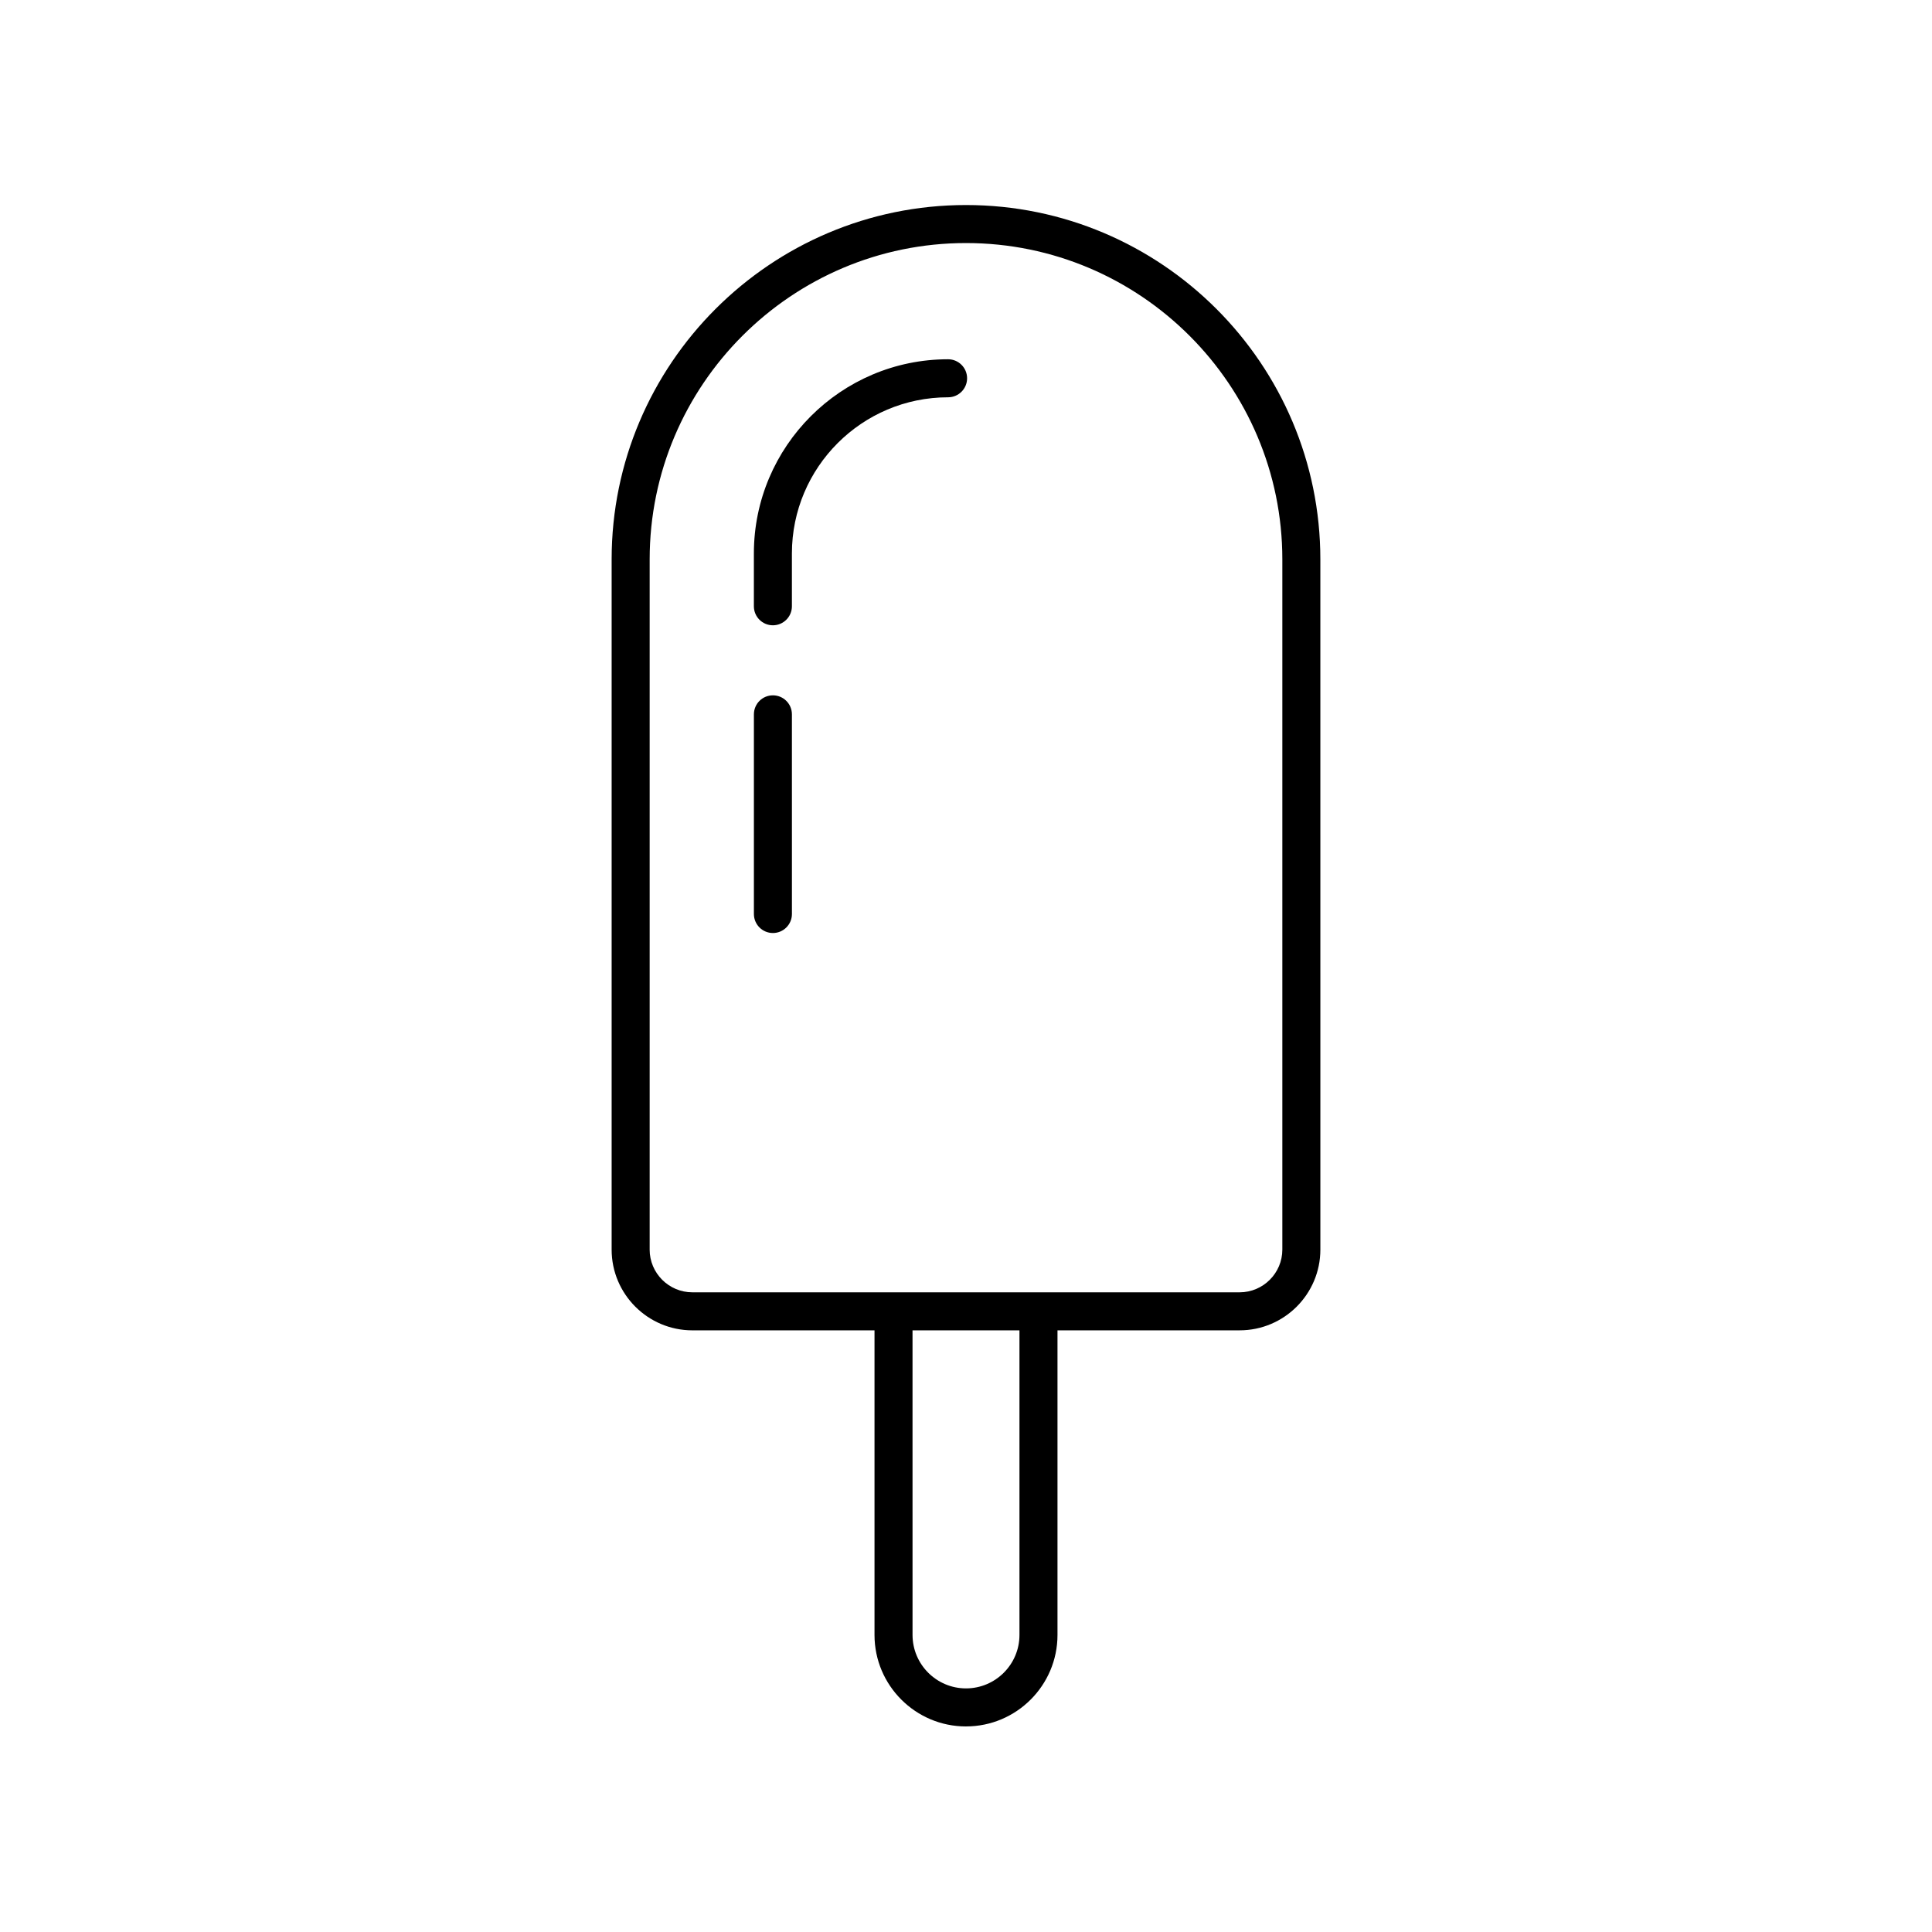 <?xml version="1.0" encoding="UTF-8"?>
<!-- Uploaded to: SVG Repo, www.svgrepo.com, Generator: SVG Repo Mixer Tools -->
<svg fill="#000000" width="800px" height="800px" version="1.1" viewBox="144 144 512 512" xmlns="http://www.w3.org/2000/svg">
 <g>
  <path d="m348.83 328.27c-2.785 0-5.039 2.254-5.039 5.039v52.91c0 2.781 2.254 5.039 5.039 5.039 2.785 0 5.039-2.254 5.039-5.039l-0.004-52.91c0-2.781-2.254-5.039-5.035-5.039z"/>
  <path d="m395.25 239.21c-28.379 0-51.465 23.086-51.465 51.465v13.996c0 2.781 2.254 5.039 5.039 5.039s5.039-2.254 5.039-5.039v-13.996c0-22.82 18.566-41.387 41.387-41.387 2.785 0 5.039-2.254 5.039-5.039s-2.254-5.039-5.039-5.039z"/>
  <path d="m400 601.52c13.367 0 24.246-10.875 24.246-24.242v-80.727h48.262c11.805 0 21.402-9.598 21.402-21.398l-0.004-182.91c0-51.781-42.125-93.906-93.906-93.906s-93.91 42.129-93.91 93.91v182.91c0 11.801 9.598 21.398 21.402 21.398h48.262v80.727c0 13.367 10.875 24.242 24.246 24.242zm14.168-24.246c0 7.816-6.356 14.168-14.168 14.168s-14.168-6.356-14.168-14.168l-0.004-80.723h28.34zm-98-102.12v-182.91c0-46.227 37.609-83.832 83.832-83.832s83.832 37.605 83.832 83.832v182.91c0 6.242-5.082 11.324-11.324 11.324h-145.02c-6.242 0-11.324-5.078-11.324-11.324z"/>
 </g>
</svg>